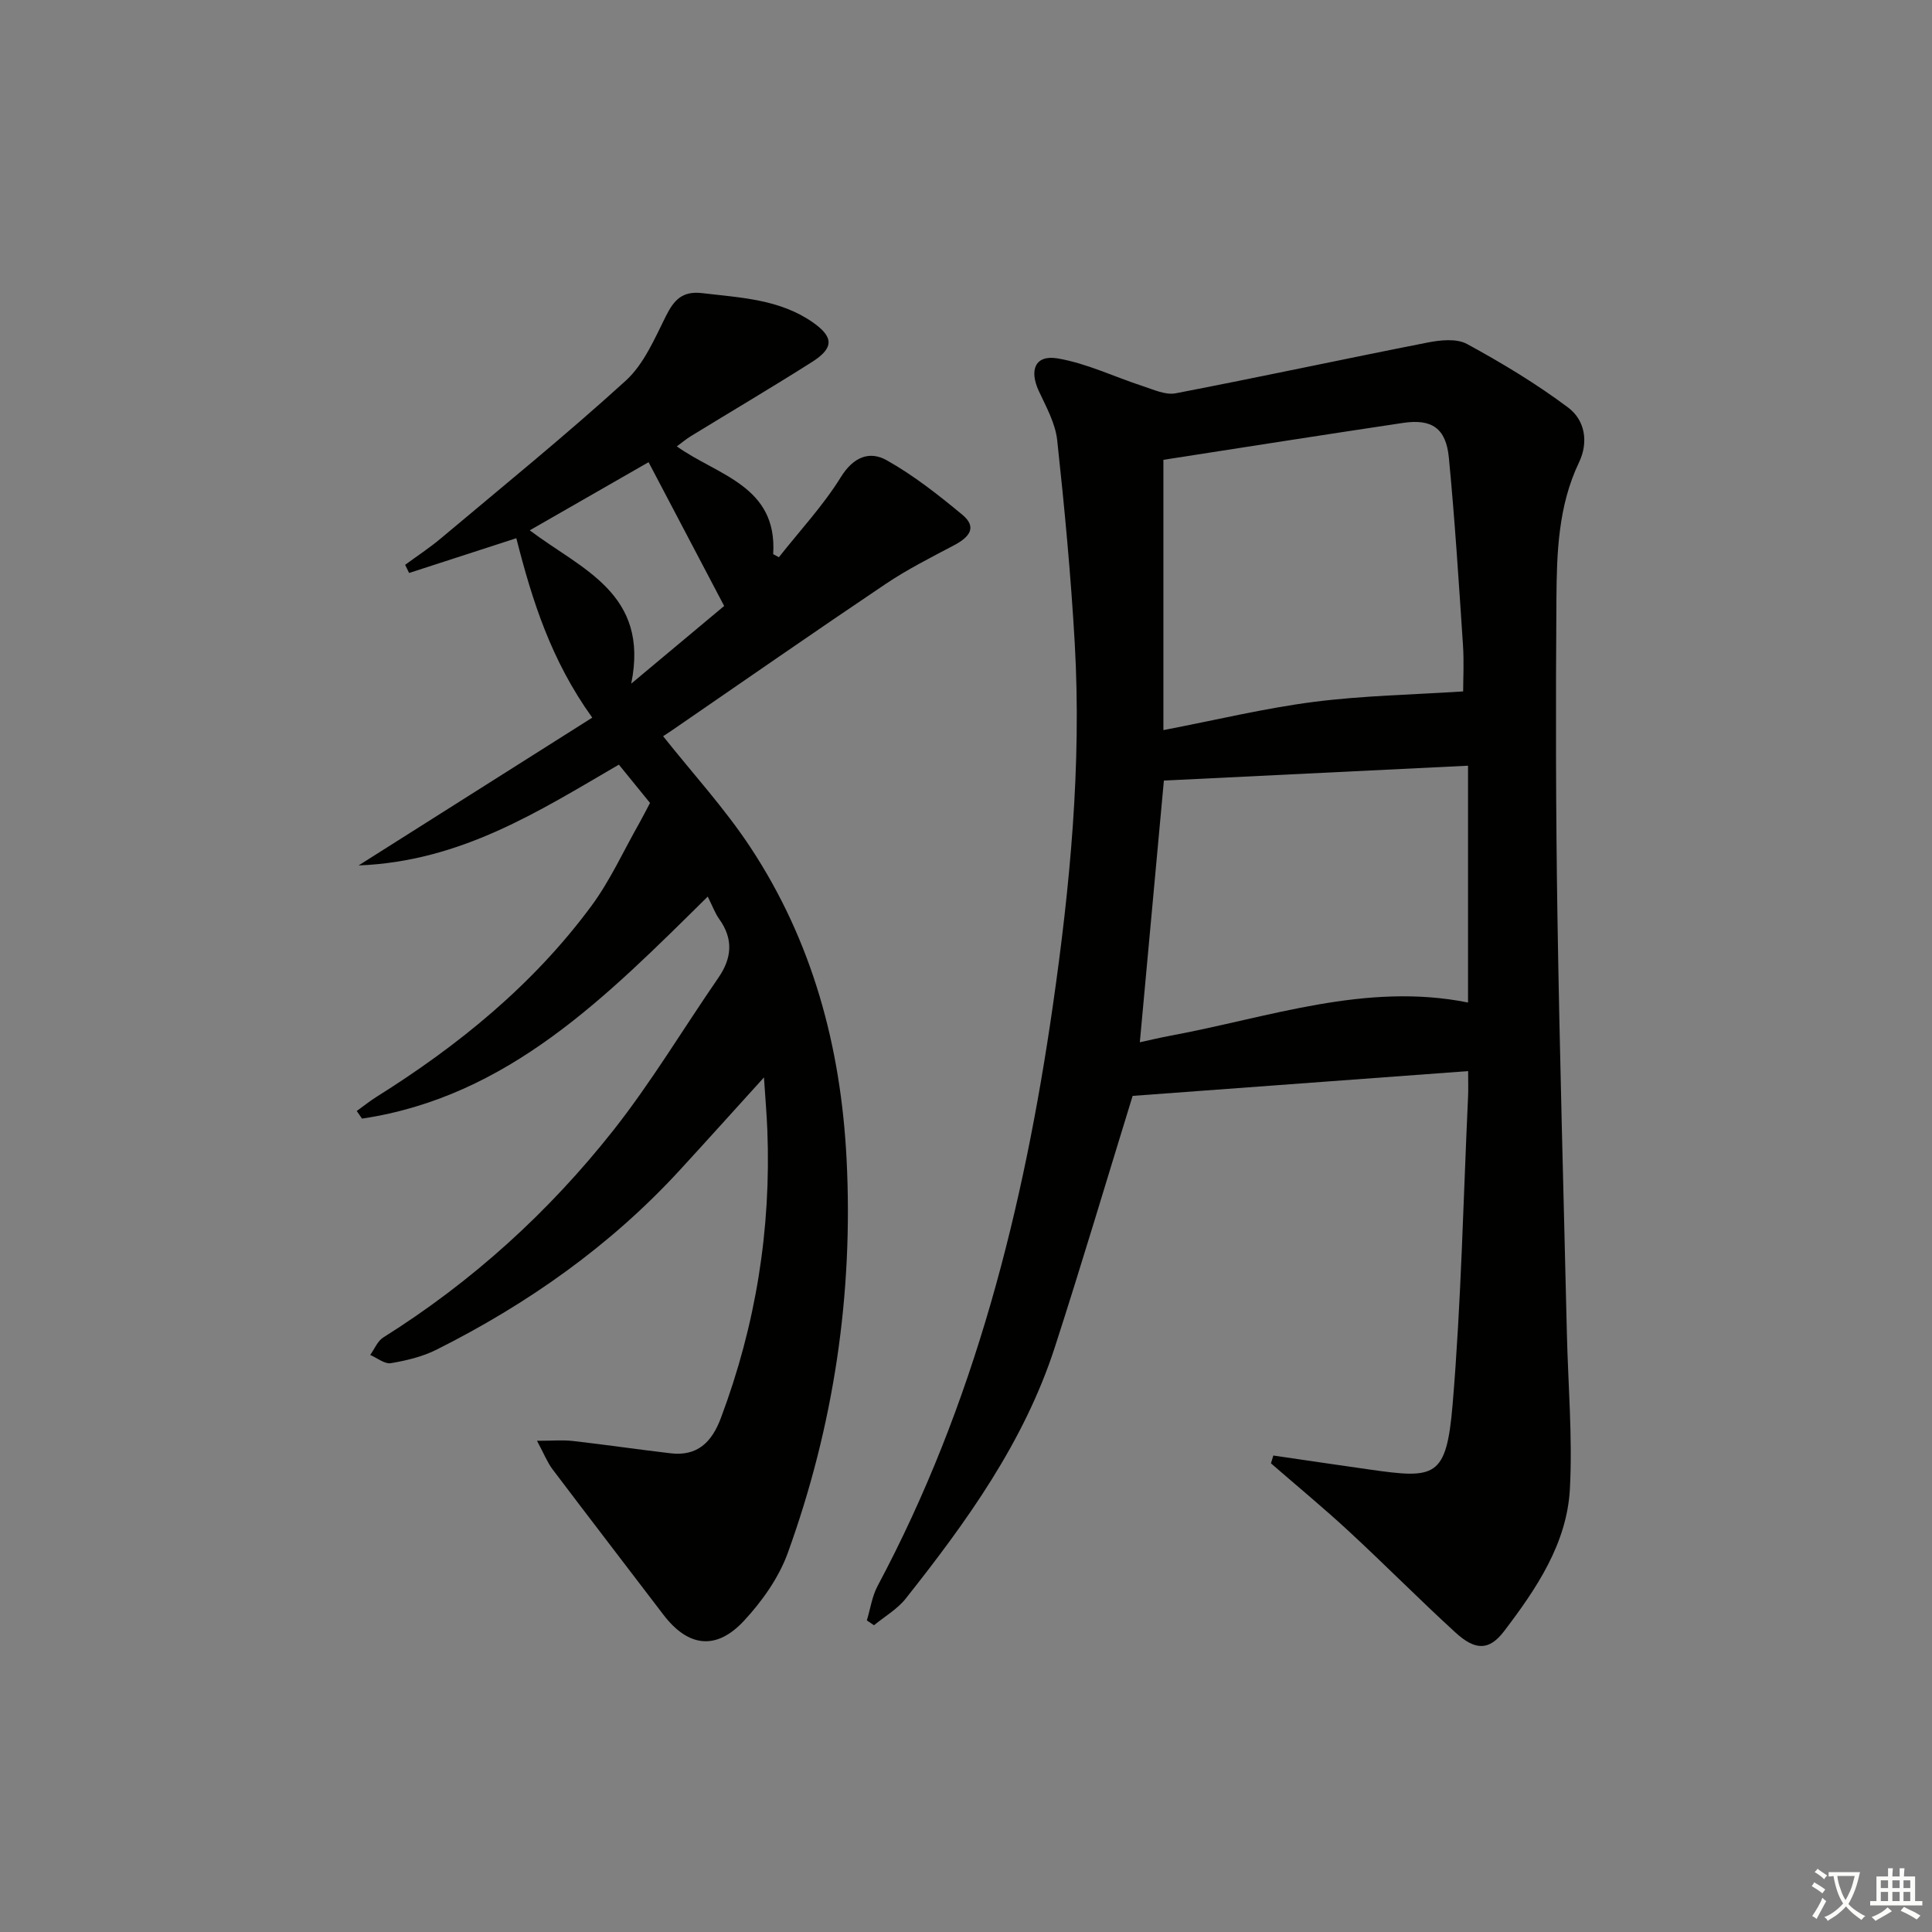 <svg enable-background="new 0 0 400 400" viewBox="0 0 400 400" xmlns="http://www.w3.org/2000/svg"><rect x="0" y="0" width="400" height="400" fill="#808080" stroke="none"/><path d="m377.9 391.2c-.2.3-.4.5-.6.8-.7-.6-1.4-1-2.2-1.5.2-.3.4-.5.5-.8.6.4 1.4.8 2.3 1.5zm-1.8 6.1c-.2-.2-.5-.4-.9-.6.4-.6.8-1.2 1.2-1.9s.7-1.3.9-1.9c.3.3.5.5.8.7-.7 1.3-1.4 2.6-2 3.7zm2.2-9c-.3.3-.5.5-.6.8-.6-.6-1.3-1.1-2-1.5.3-.3.5-.5.6-.7.6.5 1.3.9 2 1.4zm.3.2v-.9h2 4.5c-.3 1.3-.6 2.5-1 3.6s-.9 2.1-1.4 3c.4.5 1 1 1.6 1.4s1.2.8 1.9 1.1c-.3.2-.5.4-.8.8-.4-.3-1-.7-1.6-1.2s-1.2-1.1-1.6-1.6c-.5.6-1.1 1.1-1.7 1.6s-1.4.9-2.1 1.4c-.1-.3-.3-.5-.7-.8.6-.2 1.2-.5 1.9-1s1.4-1.1 2-1.8c-.5-.8-.9-1.6-1.2-2.5s-.6-2-.8-3.2c-.4.1-.7.1-1 .1zm2.5 2.7c.3 1 .7 1.7 1 2.2.3-.5.6-1.1 1-2s.6-1.9.9-3h-3.2-.4c.1.9.3 1.8.7 2.8z" fill="#fbfcfa"/><path d="m396.5 388.5v1.5 3.6h1.5v.9c-.4 0-1 0-1.7 0h-7.9c-.5 0-.9 0-1.2 0v-.9h1.3v-3.5c0-.7 0-1.2 0-1.6h2.4c0-.8 0-1.4 0-1.7h1c0 .3-.1.8-.1 1.7h1.5c0-.8 0-1.4 0-1.7h1c0 .3-.1.9-.1 1.7zm-8.2 9.2c-.2-.3-.5-.5-.8-.8.8-.3 1.4-.6 1.9-.9s1-.7 1.4-1.1c.3.3.6.5.9.8-1.6 1-2.8 1.6-3.4 2zm2.6-6.8v-1.6h-1.5v1.6zm0 2.7v-1.9h-1.5v1.9zm2.4-2.7v-1.6h-1.5v1.6zm0 2.7v-1.9h-1.5v1.9zm.2 2 .7-.8c.4.2.9.5 1.6.8s1.3.7 1.8 1c-.3.3-.5.6-.8.8-.4-.3-1.5-1-3.3-1.8zm2-4.7v-1.6h-1.4v1.6zm0 2.7v-1.9h-1.4v1.9z" fill="#fbfcfa"/><g fill="#010100"><path d="m263.63 301.35c6.64.97 13.28 1.96 19.93 2.9 13.58 1.93 15.9 1.8 17.19-13.49 1.78-21.2 2.21-42.52 3.2-63.78.07-1.46.01-2.93.01-5.22-23.67 1.75-46.94 3.47-69.46 5.13-5.41 17.53-10.54 34.84-16.1 52.01-6.36 19.64-18.24 36.12-30.88 52.07-1.74 2.2-4.36 3.7-6.57 5.52-.49-.33-.99-.67-1.48-1 .73-2.4 1.08-5 2.24-7.16 20.06-37.59 30.23-78.16 36.25-119.97 3.58-24.89 5.98-49.89 4.56-75.07-.8-14.08-2.12-28.14-3.64-42.16-.38-3.49-2.27-6.88-3.8-10.16-2.03-4.37-.76-7.54 3.86-6.77 6.04 1.01 11.78 3.83 17.69 5.75 2.21.72 4.68 1.88 6.77 1.48 17.42-3.35 34.76-7.09 52.16-10.51 2.64-.52 6.01-.88 8.17.3 7.24 3.94 14.36 8.23 20.95 13.17 3.43 2.57 4.28 7.08 2.23 11.36-4.3 8.99-4.6 18.68-4.67 28.3-.16 21.83-.13 43.66.21 65.48.45 28.79 1.28 57.57 1.95 86.35.25 10.8 1.2 21.63.63 32.38-.61 11.33-6.94 20.67-13.6 29.43-3.13 4.12-6.01 4.04-10.1.3-7.49-6.85-14.63-14.08-22.08-20.97-5.23-4.84-10.73-9.37-16.11-14.05.16-.54.33-1.08.49-1.62zm-22.76-206.15v55.96c10.94-2.1 20.96-4.53 31.12-5.84 10.22-1.31 20.59-1.49 30.94-2.17 0-2.41.2-6.05-.04-9.65-.86-12.93-1.68-25.87-2.92-38.76-.59-6.09-3.53-8.07-9.49-7.18-16.53 2.47-33.05 5.07-49.61 7.64zm63.07 112.36c0-16.38 0-32.74 0-49.03-21.51 1.05-42.37 2.07-62.97 3.08-1.64 17.87-3.31 35.93-4.98 54.18 2.14-.46 4.23-.97 6.34-1.36 20.4-3.78 40.41-11.12 61.61-6.87z"/><path d="m146.53 185.63c-20.97 20.7-41.28 41.43-71.58 45.97-.36-.53-.73-1.05-1.09-1.58 1.35-.97 2.65-2.02 4.06-2.91 17.06-10.69 32.5-23.27 44.52-39.54 3.9-5.28 6.65-11.4 9.92-17.15.72-1.28 1.38-2.59 2.22-4.18-1.9-2.34-3.99-4.9-6.45-7.93-16.5 9.6-32.65 20.04-53.89 20.87 16.99-10.74 32.91-20.81 48.38-30.6-8.55-11.9-12.44-24.26-15.72-37.15-7.14 2.32-14.67 4.76-22.2 7.2-.27-.56-.55-1.13-.82-1.69 2.47-1.82 5.05-3.5 7.39-5.47 12.85-10.79 25.89-21.38 38.29-32.66 3.73-3.4 5.95-8.64 8.29-13.33 1.69-3.38 3.4-5.28 7.54-4.79 7.93.95 15.97 1.24 22.85 6.02 4.4 3.06 4.45 5.34-.13 8.24-8.28 5.25-16.73 10.24-25.09 15.36-.98.6-1.86 1.35-2.89 2.11 8.42 6.02 20.86 8.13 19.95 22.31.39.21.79.43 1.18.64 4.33-5.5 9.17-10.68 12.83-16.59 2.61-4.22 5.96-5.47 9.49-3.49 5.58 3.13 10.7 7.17 15.65 11.27 3.23 2.67 1.33 4.73-1.7 6.33-4.79 2.53-9.67 4.99-14.15 8-14.77 9.93-29.38 20.1-44.05 30.18-.8.55-1.62 1.08-2.04 1.35 6.15 7.75 12.77 14.96 18.09 23.03 12.83 19.46 18.7 41.22 19.89 64.43 1.43 28.06-2.64 55.28-12.16 81.62-1.86 5.14-5.32 10.02-9.07 14.06-5.79 6.24-11.62 5.42-16.73-1.3-7.64-10.03-15.33-20.02-22.93-30.08-1.06-1.41-1.72-3.12-3.2-5.88 3.15 0 5.31-.2 7.43.04 6.76.77 13.49 1.76 20.24 2.55 5.55.65 8.52-2.31 10.39-7.28 7.23-19.24 10.43-39.1 9.63-59.62-.13-3.26-.41-6.51-.7-10.92-6.39 7.04-11.9 13.18-17.48 19.25-14.37 15.63-31.43 27.64-50.32 37.12-2.9 1.45-6.22 2.25-9.44 2.79-1.3.22-2.84-1.09-4.28-1.7.88-1.22 1.5-2.86 2.68-3.61 18.38-11.53 34.26-25.94 47.64-42.88 7.9-10.01 14.48-21.05 21.74-31.57 2.83-4.1 3.17-8.05.19-12.2-.84-1.17-1.35-2.61-2.37-4.64zm-12.25-89.94c-8.12 4.66-16.39 9.4-24.6 14.11 10.75 8.12 24.82 13.04 21.01 31.74 7.35-6.14 13.63-11.39 19.24-16.08-5.38-10.23-10.45-19.88-15.65-29.77z"/></g></svg>